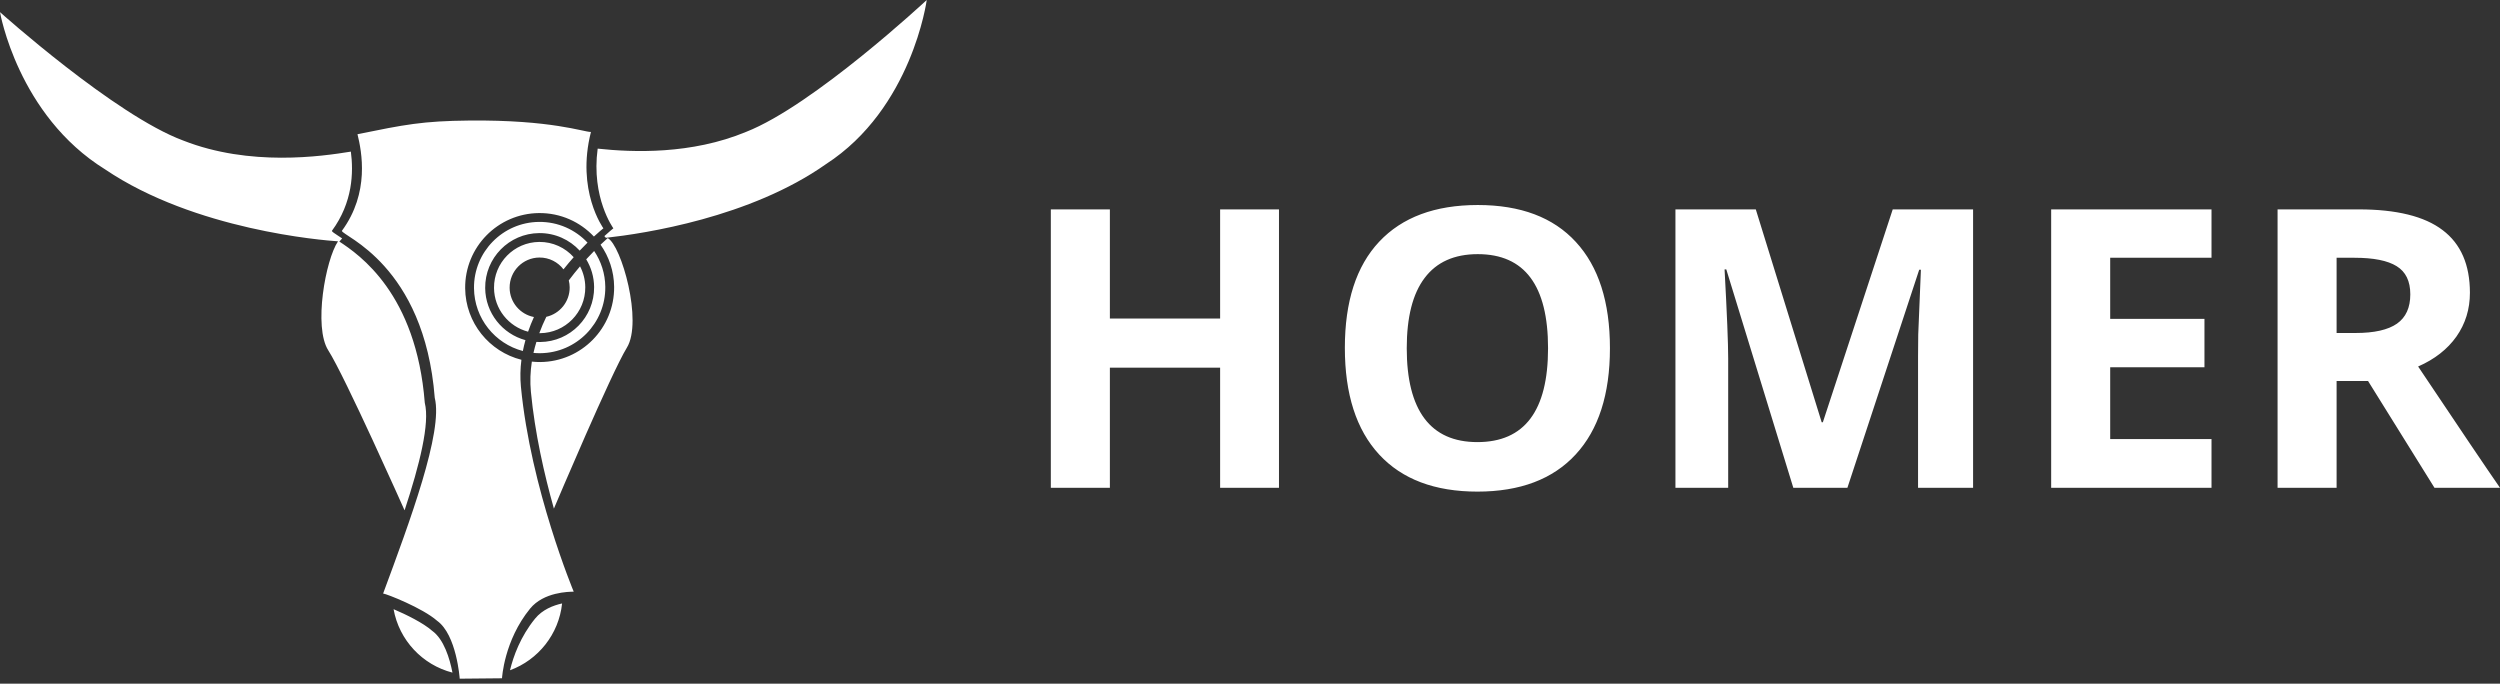 <svg width="245" height="67" viewBox="0 0 245 67" fill="none" xmlns="http://www.w3.org/2000/svg">
<rect x="0" y="0" width="245" height="67" fill="#333333" stroke="none"/>
<path d="M45.984 11.813C54.071 11.736 57.19 12.939 57.913 12.933C56.447 18.674 59.117 22.352 59.134 22.375C59.035 22.452 58.693 22.73 58.203 23.182C56.855 21.749 54.937 20.86 52.815 20.881C48.783 20.92 45.547 24.22 45.586 28.251C45.619 31.641 47.958 34.468 51.099 35.259C50.987 36.124 50.965 37.013 51.052 37.917C52.008 47.88 56.213 57.957 56.225 57.984C55.753 57.989 53.279 58.012 51.947 59.647C49.395 62.778 49.198 66.454 49.197 66.471L45.051 66.511C45.05 66.496 44.755 62.206 42.834 60.835C41.421 59.586 37.858 58.188 37.546 58.165C40.166 51.088 43.444 42.299 42.606 38.987C41.587 25.925 33.513 23.125 33.505 22.622C36.251 18.886 35.453 14.861 35.034 13.153C39.651 12.213 41.397 11.858 45.984 11.813ZM38.57 59.699C39.808 60.226 41.479 61.048 42.345 61.813C43.508 62.643 44.075 64.544 44.342 65.917C41.395 65.161 39.112 62.735 38.57 59.699ZM55.085 59.138C54.769 62.156 52.739 64.673 49.98 65.685C50.308 64.327 50.999 62.39 52.437 60.625C53.152 59.747 54.198 59.333 55.085 59.138ZM0 1.189C0 1.189 11.28 11.302 17.954 13.773C24.499 16.344 31.5 15.325 34.385 14.859C34.652 16.886 34.577 19.835 32.527 22.622C32.528 22.706 32.755 22.854 33.136 23.104C33.253 23.18 33.385 23.267 33.53 23.364C33.367 23.554 33.27 23.661 33.27 23.661C33.27 23.661 33.258 23.66 33.233 23.658C35.225 24.965 40.792 28.777 41.628 39.476C42.138 41.492 41.12 45.539 39.656 49.994L39.639 49.995C39.634 49.984 33.8 36.88 32.171 34.334C30.709 32.049 31.906 25.452 33.125 23.65C31.639 23.551 19.099 22.549 10.305 16.602C1.74 11.298 0 1.189 0 1.189ZM59.555 23.333C60.894 24.028 63.007 31.506 61.435 34.07C59.897 36.58 54.561 49.186 54.282 49.846C53.328 46.458 52.415 42.423 52.029 38.406C51.932 37.394 51.973 36.401 52.121 35.438C52.395 35.467 52.674 35.482 52.956 35.48C56.987 35.44 60.223 32.141 60.185 28.11C60.17 26.571 59.678 25.149 58.853 23.98C59.122 23.723 59.359 23.506 59.555 23.333ZM144.822 20.091C149.015 20.091 152.219 21.298 154.434 23.712C156.66 26.125 157.774 29.596 157.774 34.125C157.774 38.641 156.654 42.113 154.415 44.539C152.176 46.965 148.965 48.178 144.785 48.178C140.605 48.178 137.395 46.965 135.155 44.539C132.916 42.113 131.796 38.629 131.796 34.088C131.796 29.547 132.916 26.082 135.155 23.693C137.407 21.292 140.629 20.091 144.822 20.091ZM108.768 31.214H119.572V20.52H125.34V47.805H119.572V36.029H108.768V47.805H102.981V20.52H108.768V31.214ZM178.526 41.385H178.638L185.487 20.52H193.362V47.805H187.969V34.891C187.969 34.281 187.975 33.578 187.987 32.781C188.012 31.985 188.1 29.87 188.249 26.436H188.081L181.045 47.805H175.745L169.176 26.399H169.008C169.244 30.754 169.362 33.659 169.362 35.114V47.805H164.193V20.52H172.068L178.526 41.385ZM216.728 25.261H206.799V31.251H216.037V35.991H206.799V43.027H216.728V47.805H201.014V20.52H216.728V25.261ZM231.152 20.52C234.86 20.52 237.604 21.198 239.383 22.555C241.162 23.898 242.052 25.945 242.052 28.694C242.052 30.299 241.61 31.731 240.727 32.987C239.843 34.231 238.593 35.208 236.976 35.917C241.081 42.05 243.756 46.013 245 47.805H238.58L232.067 37.335H228.987V47.805H223.202V20.52H231.152ZM144.822 24.906C142.521 24.906 140.785 25.684 139.615 27.239C138.446 28.782 137.861 31.077 137.861 34.125C137.861 37.173 138.44 39.469 139.597 41.012C140.754 42.554 142.483 43.326 144.785 43.326C149.401 43.326 151.709 40.259 151.709 34.125C151.709 27.979 149.413 24.906 144.822 24.906ZM58.227 24.597C58.905 25.604 59.307 26.814 59.319 28.118C59.353 31.671 56.5 34.58 52.947 34.614C52.722 34.616 52.5 34.606 52.28 34.586C52.361 34.221 52.459 33.862 52.567 33.507C52.689 33.514 52.812 33.519 52.937 33.518C55.884 33.489 58.251 31.076 58.223 28.129C58.213 27.134 57.931 26.206 57.449 25.413C57.719 25.117 57.982 24.846 58.227 24.597ZM52.823 21.747C54.696 21.729 56.389 22.513 57.577 23.778C57.338 24.014 57.08 24.276 56.81 24.562C55.823 23.493 54.404 22.828 52.834 22.843C49.886 22.871 47.52 25.284 47.548 28.231C47.572 30.68 49.24 32.727 51.494 33.334C51.396 33.684 51.311 34.04 51.24 34.399C48.508 33.678 46.481 31.205 46.452 28.242C46.418 24.689 49.27 21.781 52.823 21.747ZM56.844 26.101C57.164 26.71 57.35 27.402 57.357 28.138C57.381 30.607 55.398 32.628 52.929 32.652C52.903 32.653 52.877 32.651 52.852 32.65C53.054 32.1 53.287 31.566 53.539 31.048C54.86 30.748 55.842 29.562 55.828 28.152C55.826 27.921 55.794 27.695 55.741 27.48C56.11 26.987 56.48 26.526 56.844 26.101ZM228.987 32.633H230.854C232.682 32.633 234.032 32.327 234.903 31.718C235.774 31.108 236.21 30.15 236.21 28.844C236.21 27.55 235.762 26.629 234.866 26.082C233.983 25.535 232.608 25.261 230.742 25.261H228.987V32.633ZM52.842 23.709C54.184 23.696 55.393 24.277 56.222 25.205C55.896 25.572 55.559 25.971 55.222 26.396C54.678 25.686 53.82 25.229 52.856 25.238C51.231 25.254 49.928 26.584 49.943 28.209C49.957 29.633 50.979 30.809 52.325 31.068C52.115 31.536 51.92 32.015 51.752 32.506C49.848 32.008 48.434 30.287 48.414 28.224C48.39 25.754 50.372 23.733 52.842 23.709ZM90.821 0C90.814 0.051 89.377 10.636 80.936 16.091C73.526 21.314 63.179 22.887 59.377 23.306C59.323 23.249 59.273 23.194 59.226 23.141C59.691 22.713 60.015 22.45 60.111 22.375C60.111 22.375 57.923 19.379 58.572 14.566C62.032 14.939 67.752 15.152 73.113 12.926C79.733 10.329 90.801 0.018 90.821 0Z" fill="white"/>
</svg>
